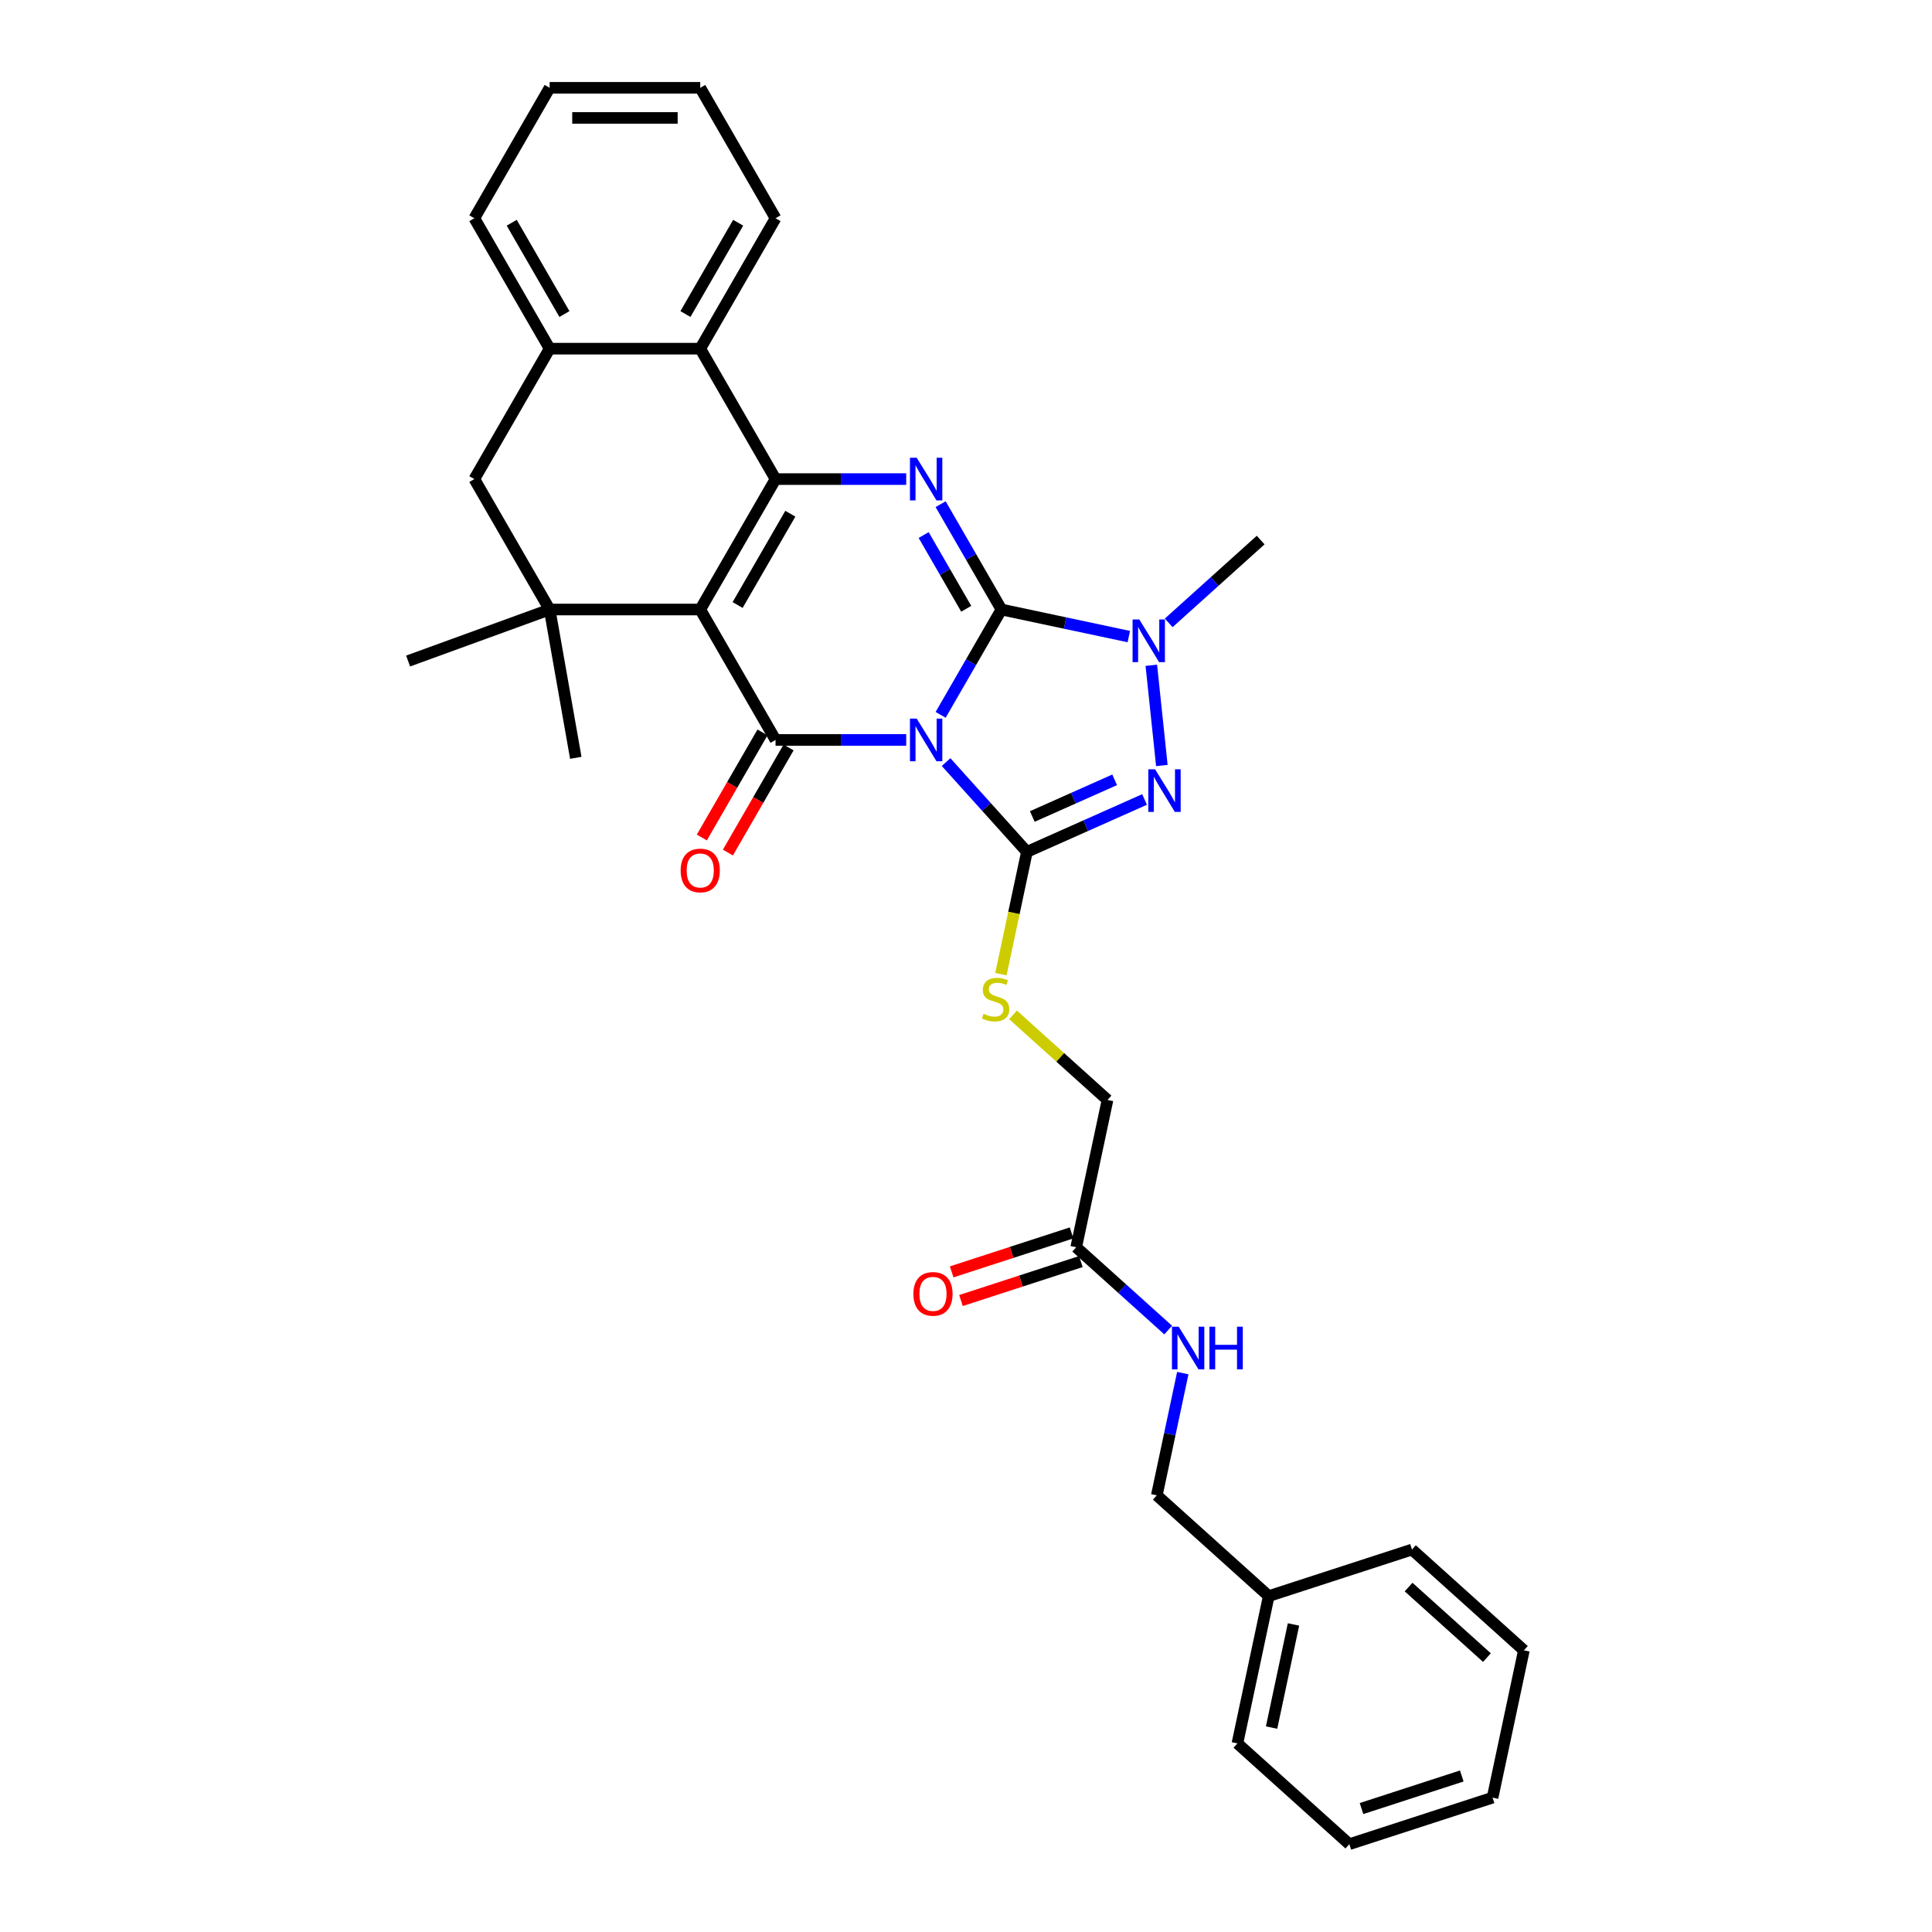 <?xml version='1.0' encoding='iso-8859-1'?>
<svg version='1.1' baseProfile='full'
              xmlns='http://www.w3.org/2000/svg'
                      xmlns:rdkit='http://www.rdkit.org/xml'
                      xmlns:xlink='http://www.w3.org/1999/xlink'
                  xml:space='preserve'
width='1000px' height='1000px' viewBox='0 0 1000 1000'>
<!-- END OF HEADER -->
<rect style='opacity:1.0;fill:#FFFFFF;stroke:none' width='1000' height='1000' x='0' y='0'> </rect>
<path class='bond-0' d='M 486.867,370.004 L 502.605,342.744' style='fill:none;fill-rule:evenodd;stroke:#0000FF;stroke-width:6px;stroke-linecap:butt;stroke-linejoin:miter;stroke-opacity:1' />
<path class='bond-0' d='M 502.605,342.744 L 518.344,315.484' style='fill:none;fill-rule:evenodd;stroke:#000000;stroke-width:6px;stroke-linecap:butt;stroke-linejoin:miter;stroke-opacity:1' />
<path class='bond-2' d='M 469.048,382.991 L 435.233,382.991' style='fill:none;fill-rule:evenodd;stroke:#0000FF;stroke-width:6px;stroke-linecap:butt;stroke-linejoin:miter;stroke-opacity:1' />
<path class='bond-2' d='M 435.233,382.991 L 401.418,382.991' style='fill:none;fill-rule:evenodd;stroke:#000000;stroke-width:6px;stroke-linecap:butt;stroke-linejoin:miter;stroke-opacity:1' />
<path class='bond-3' d='M 489.69,394.453 L 510.609,417.686' style='fill:none;fill-rule:evenodd;stroke:#0000FF;stroke-width:6px;stroke-linecap:butt;stroke-linejoin:miter;stroke-opacity:1' />
<path class='bond-3' d='M 510.609,417.686 L 531.528,440.92' style='fill:none;fill-rule:evenodd;stroke:#000000;stroke-width:6px;stroke-linecap:butt;stroke-linejoin:miter;stroke-opacity:1' />
<path class='bond-5' d='M 518.344,315.484 L 502.605,288.223' style='fill:none;fill-rule:evenodd;stroke:#000000;stroke-width:6px;stroke-linecap:butt;stroke-linejoin:miter;stroke-opacity:1' />
<path class='bond-5' d='M 502.605,288.223 L 486.867,260.963' style='fill:none;fill-rule:evenodd;stroke:#0000FF;stroke-width:6px;stroke-linecap:butt;stroke-linejoin:miter;stroke-opacity:1' />
<path class='bond-5' d='M 500.121,315.101 L 489.104,296.018' style='fill:none;fill-rule:evenodd;stroke:#000000;stroke-width:6px;stroke-linecap:butt;stroke-linejoin:miter;stroke-opacity:1' />
<path class='bond-5' d='M 489.104,296.018 L 478.087,276.936' style='fill:none;fill-rule:evenodd;stroke:#0000FF;stroke-width:6px;stroke-linecap:butt;stroke-linejoin:miter;stroke-opacity:1' />
<path class='bond-7' d='M 518.344,315.484 L 551.307,322.49' style='fill:none;fill-rule:evenodd;stroke:#000000;stroke-width:6px;stroke-linecap:butt;stroke-linejoin:miter;stroke-opacity:1' />
<path class='bond-7' d='M 551.307,322.49 L 584.271,329.497' style='fill:none;fill-rule:evenodd;stroke:#0000FF;stroke-width:6px;stroke-linecap:butt;stroke-linejoin:miter;stroke-opacity:1' />
<path class='bond-1' d='M 362.443,315.484 L 401.418,382.991' style='fill:none;fill-rule:evenodd;stroke:#000000;stroke-width:6px;stroke-linecap:butt;stroke-linejoin:miter;stroke-opacity:1' />
<path class='bond-4' d='M 362.443,315.484 L 401.418,247.976' style='fill:none;fill-rule:evenodd;stroke:#000000;stroke-width:6px;stroke-linecap:butt;stroke-linejoin:miter;stroke-opacity:1' />
<path class='bond-4' d='M 381.791,313.153 L 409.073,265.898' style='fill:none;fill-rule:evenodd;stroke:#000000;stroke-width:6px;stroke-linecap:butt;stroke-linejoin:miter;stroke-opacity:1' />
<path class='bond-8' d='M 362.443,315.484 L 284.492,315.484' style='fill:none;fill-rule:evenodd;stroke:#000000;stroke-width:6px;stroke-linecap:butt;stroke-linejoin:miter;stroke-opacity:1' />
<path class='bond-13' d='M 394.667,379.093 L 378.965,406.291' style='fill:none;fill-rule:evenodd;stroke:#000000;stroke-width:6px;stroke-linecap:butt;stroke-linejoin:miter;stroke-opacity:1' />
<path class='bond-13' d='M 378.965,406.291 L 363.262,433.489' style='fill:none;fill-rule:evenodd;stroke:#FF0000;stroke-width:6px;stroke-linecap:butt;stroke-linejoin:miter;stroke-opacity:1' />
<path class='bond-13' d='M 408.169,386.888 L 392.466,414.086' style='fill:none;fill-rule:evenodd;stroke:#000000;stroke-width:6px;stroke-linecap:butt;stroke-linejoin:miter;stroke-opacity:1' />
<path class='bond-13' d='M 392.466,414.086 L 376.763,441.284' style='fill:none;fill-rule:evenodd;stroke:#FF0000;stroke-width:6px;stroke-linecap:butt;stroke-linejoin:miter;stroke-opacity:1' />
<path class='bond-6' d='M 531.528,440.92 L 561.973,427.364' style='fill:none;fill-rule:evenodd;stroke:#000000;stroke-width:6px;stroke-linecap:butt;stroke-linejoin:miter;stroke-opacity:1' />
<path class='bond-6' d='M 561.973,427.364 L 592.419,413.809' style='fill:none;fill-rule:evenodd;stroke:#0000FF;stroke-width:6px;stroke-linecap:butt;stroke-linejoin:miter;stroke-opacity:1' />
<path class='bond-6' d='M 534.321,422.611 L 555.632,413.122' style='fill:none;fill-rule:evenodd;stroke:#000000;stroke-width:6px;stroke-linecap:butt;stroke-linejoin:miter;stroke-opacity:1' />
<path class='bond-6' d='M 555.632,413.122 L 576.944,403.633' style='fill:none;fill-rule:evenodd;stroke:#0000FF;stroke-width:6px;stroke-linecap:butt;stroke-linejoin:miter;stroke-opacity:1' />
<path class='bond-10' d='M 531.528,440.92 L 524.801,472.566' style='fill:none;fill-rule:evenodd;stroke:#000000;stroke-width:6px;stroke-linecap:butt;stroke-linejoin:miter;stroke-opacity:1' />
<path class='bond-10' d='M 524.801,472.566 L 518.075,504.211' style='fill:none;fill-rule:evenodd;stroke:#CCCC00;stroke-width:6px;stroke-linecap:butt;stroke-linejoin:miter;stroke-opacity:1' />
<path class='bond-9' d='M 401.418,247.976 L 362.443,180.469' style='fill:none;fill-rule:evenodd;stroke:#000000;stroke-width:6px;stroke-linecap:butt;stroke-linejoin:miter;stroke-opacity:1' />
<path class='bond-33' d='M 401.418,247.976 L 435.233,247.976' style='fill:none;fill-rule:evenodd;stroke:#000000;stroke-width:6px;stroke-linecap:butt;stroke-linejoin:miter;stroke-opacity:1' />
<path class='bond-33' d='M 435.233,247.976 L 469.048,247.976' style='fill:none;fill-rule:evenodd;stroke:#0000FF;stroke-width:6px;stroke-linecap:butt;stroke-linejoin:miter;stroke-opacity:1' />
<path class='bond-32' d='M 601.375,396.228 L 595.922,344.351' style='fill:none;fill-rule:evenodd;stroke:#0000FF;stroke-width:6px;stroke-linecap:butt;stroke-linejoin:miter;stroke-opacity:1' />
<path class='bond-18' d='M 604.912,322.398 L 628.716,300.965' style='fill:none;fill-rule:evenodd;stroke:#0000FF;stroke-width:6px;stroke-linecap:butt;stroke-linejoin:miter;stroke-opacity:1' />
<path class='bond-18' d='M 628.716,300.965 L 652.52,279.531' style='fill:none;fill-rule:evenodd;stroke:#000000;stroke-width:6px;stroke-linecap:butt;stroke-linejoin:miter;stroke-opacity:1' />
<path class='bond-12' d='M 284.492,315.484 L 245.517,247.976' style='fill:none;fill-rule:evenodd;stroke:#000000;stroke-width:6px;stroke-linecap:butt;stroke-linejoin:miter;stroke-opacity:1' />
<path class='bond-20' d='M 284.492,315.484 L 211.242,342.144' style='fill:none;fill-rule:evenodd;stroke:#000000;stroke-width:6px;stroke-linecap:butt;stroke-linejoin:miter;stroke-opacity:1' />
<path class='bond-21' d='M 284.492,315.484 L 298.028,392.25' style='fill:none;fill-rule:evenodd;stroke:#000000;stroke-width:6px;stroke-linecap:butt;stroke-linejoin:miter;stroke-opacity:1' />
<path class='bond-23' d='M 362.443,180.469 L 401.418,112.962' style='fill:none;fill-rule:evenodd;stroke:#000000;stroke-width:6px;stroke-linecap:butt;stroke-linejoin:miter;stroke-opacity:1' />
<path class='bond-23' d='M 354.788,162.548 L 382.07,115.293' style='fill:none;fill-rule:evenodd;stroke:#000000;stroke-width:6px;stroke-linecap:butt;stroke-linejoin:miter;stroke-opacity:1' />
<path class='bond-34' d='M 362.443,180.469 L 284.492,180.469' style='fill:none;fill-rule:evenodd;stroke:#000000;stroke-width:6px;stroke-linecap:butt;stroke-linejoin:miter;stroke-opacity:1' />
<path class='bond-17' d='M 524.348,525.295 L 548.799,547.31' style='fill:none;fill-rule:evenodd;stroke:#CCCC00;stroke-width:6px;stroke-linecap:butt;stroke-linejoin:miter;stroke-opacity:1' />
<path class='bond-17' d='M 548.799,547.31 L 573.25,569.326' style='fill:none;fill-rule:evenodd;stroke:#000000;stroke-width:6px;stroke-linecap:butt;stroke-linejoin:miter;stroke-opacity:1' />
<path class='bond-11' d='M 284.492,180.469 L 245.517,247.976' style='fill:none;fill-rule:evenodd;stroke:#000000;stroke-width:6px;stroke-linecap:butt;stroke-linejoin:miter;stroke-opacity:1' />
<path class='bond-24' d='M 284.492,180.469 L 245.517,112.962' style='fill:none;fill-rule:evenodd;stroke:#000000;stroke-width:6px;stroke-linecap:butt;stroke-linejoin:miter;stroke-opacity:1' />
<path class='bond-24' d='M 292.147,162.548 L 264.865,115.293' style='fill:none;fill-rule:evenodd;stroke:#000000;stroke-width:6px;stroke-linecap:butt;stroke-linejoin:miter;stroke-opacity:1' />
<path class='bond-14' d='M 557.043,645.573 L 573.25,569.326' style='fill:none;fill-rule:evenodd;stroke:#000000;stroke-width:6px;stroke-linecap:butt;stroke-linejoin:miter;stroke-opacity:1' />
<path class='bond-15' d='M 557.043,645.573 L 580.847,667.007' style='fill:none;fill-rule:evenodd;stroke:#000000;stroke-width:6px;stroke-linecap:butt;stroke-linejoin:miter;stroke-opacity:1' />
<path class='bond-15' d='M 580.847,667.007 L 604.651,688.44' style='fill:none;fill-rule:evenodd;stroke:#0000FF;stroke-width:6px;stroke-linecap:butt;stroke-linejoin:miter;stroke-opacity:1' />
<path class='bond-16' d='M 554.634,638.16 L 523.608,648.241' style='fill:none;fill-rule:evenodd;stroke:#000000;stroke-width:6px;stroke-linecap:butt;stroke-linejoin:miter;stroke-opacity:1' />
<path class='bond-16' d='M 523.608,648.241 L 492.581,658.322' style='fill:none;fill-rule:evenodd;stroke:#FF0000;stroke-width:6px;stroke-linecap:butt;stroke-linejoin:miter;stroke-opacity:1' />
<path class='bond-16' d='M 559.452,652.987 L 528.425,663.068' style='fill:none;fill-rule:evenodd;stroke:#000000;stroke-width:6px;stroke-linecap:butt;stroke-linejoin:miter;stroke-opacity:1' />
<path class='bond-16' d='M 528.425,663.068 L 497.399,673.149' style='fill:none;fill-rule:evenodd;stroke:#FF0000;stroke-width:6px;stroke-linecap:butt;stroke-linejoin:miter;stroke-opacity:1' />
<path class='bond-19' d='M 612.211,710.719 L 605.488,742.349' style='fill:none;fill-rule:evenodd;stroke:#0000FF;stroke-width:6px;stroke-linecap:butt;stroke-linejoin:miter;stroke-opacity:1' />
<path class='bond-19' d='M 605.488,742.349 L 598.765,773.98' style='fill:none;fill-rule:evenodd;stroke:#000000;stroke-width:6px;stroke-linecap:butt;stroke-linejoin:miter;stroke-opacity:1' />
<path class='bond-22' d='M 598.765,773.98 L 656.693,826.139' style='fill:none;fill-rule:evenodd;stroke:#000000;stroke-width:6px;stroke-linecap:butt;stroke-linejoin:miter;stroke-opacity:1' />
<path class='bond-25' d='M 656.693,826.139 L 640.487,902.386' style='fill:none;fill-rule:evenodd;stroke:#000000;stroke-width:6px;stroke-linecap:butt;stroke-linejoin:miter;stroke-opacity:1' />
<path class='bond-25' d='M 669.512,840.817 L 658.167,894.191' style='fill:none;fill-rule:evenodd;stroke:#000000;stroke-width:6px;stroke-linecap:butt;stroke-linejoin:miter;stroke-opacity:1' />
<path class='bond-26' d='M 656.693,826.139 L 730.829,802.051' style='fill:none;fill-rule:evenodd;stroke:#000000;stroke-width:6px;stroke-linecap:butt;stroke-linejoin:miter;stroke-opacity:1' />
<path class='bond-27' d='M 401.418,112.962 L 362.443,45.455' style='fill:none;fill-rule:evenodd;stroke:#000000;stroke-width:6px;stroke-linecap:butt;stroke-linejoin:miter;stroke-opacity:1' />
<path class='bond-28' d='M 245.517,112.962 L 284.492,45.455' style='fill:none;fill-rule:evenodd;stroke:#000000;stroke-width:6px;stroke-linecap:butt;stroke-linejoin:miter;stroke-opacity:1' />
<path class='bond-30' d='M 640.487,902.386 L 698.415,954.545' style='fill:none;fill-rule:evenodd;stroke:#000000;stroke-width:6px;stroke-linecap:butt;stroke-linejoin:miter;stroke-opacity:1' />
<path class='bond-29' d='M 730.829,802.051 L 788.758,854.21' style='fill:none;fill-rule:evenodd;stroke:#000000;stroke-width:6px;stroke-linecap:butt;stroke-linejoin:miter;stroke-opacity:1' />
<path class='bond-29' d='M 729.086,821.461 L 769.636,857.972' style='fill:none;fill-rule:evenodd;stroke:#000000;stroke-width:6px;stroke-linecap:butt;stroke-linejoin:miter;stroke-opacity:1' />
<path class='bond-35' d='M 362.443,45.455 L 284.492,45.455' style='fill:none;fill-rule:evenodd;stroke:#000000;stroke-width:6px;stroke-linecap:butt;stroke-linejoin:miter;stroke-opacity:1' />
<path class='bond-35' d='M 350.75,61.045 L 296.185,61.045' style='fill:none;fill-rule:evenodd;stroke:#000000;stroke-width:6px;stroke-linecap:butt;stroke-linejoin:miter;stroke-opacity:1' />
<path class='bond-31' d='M 788.758,854.21 L 772.551,930.457' style='fill:none;fill-rule:evenodd;stroke:#000000;stroke-width:6px;stroke-linecap:butt;stroke-linejoin:miter;stroke-opacity:1' />
<path class='bond-36' d='M 698.415,954.545 L 772.551,930.457' style='fill:none;fill-rule:evenodd;stroke:#000000;stroke-width:6px;stroke-linecap:butt;stroke-linejoin:miter;stroke-opacity:1' />
<path class='bond-36' d='M 704.718,936.105 L 756.613,919.243' style='fill:none;fill-rule:evenodd;stroke:#000000;stroke-width:6px;stroke-linecap:butt;stroke-linejoin:miter;stroke-opacity:1' />
<path  class='atom-0' d='M 474.489 371.953
L 481.723 383.646
Q 482.44 384.799, 483.594 386.888
Q 484.747 388.978, 484.81 389.102
L 484.81 371.953
L 487.741 371.953
L 487.741 394.029
L 484.716 394.029
L 476.952 381.245
Q 476.048 379.748, 475.082 378.033
Q 474.146 376.318, 473.866 375.788
L 473.866 394.029
L 470.997 394.029
L 470.997 371.953
L 474.489 371.953
' fill='#0000FF'/>
<path  class='atom-6' d='M 474.489 236.939
L 481.723 248.631
Q 482.44 249.785, 483.594 251.874
Q 484.747 253.963, 484.81 254.088
L 484.81 236.939
L 487.741 236.939
L 487.741 259.014
L 484.716 259.014
L 476.952 246.23
Q 476.048 244.734, 475.082 243.019
Q 474.146 241.304, 473.866 240.774
L 473.866 259.014
L 470.997 259.014
L 470.997 236.939
L 474.489 236.939
' fill='#0000FF'/>
<path  class='atom-7' d='M 597.86 398.176
L 605.094 409.869
Q 605.811 411.023, 606.964 413.112
Q 608.118 415.201, 608.18 415.326
L 608.18 398.176
L 611.111 398.176
L 611.111 420.252
L 608.087 420.252
L 600.323 407.468
Q 599.419 405.971, 598.452 404.257
Q 597.517 402.542, 597.236 402.012
L 597.236 420.252
L 594.368 420.252
L 594.368 398.176
L 597.86 398.176
' fill='#0000FF'/>
<path  class='atom-8' d='M 589.712 320.653
L 596.946 332.345
Q 597.663 333.499, 598.816 335.588
Q 599.97 337.677, 600.032 337.802
L 600.032 320.653
L 602.963 320.653
L 602.963 342.728
L 599.939 342.728
L 592.175 329.944
Q 591.271 328.448, 590.304 326.733
Q 589.369 325.018, 589.088 324.488
L 589.088 342.728
L 586.22 342.728
L 586.22 320.653
L 589.712 320.653
' fill='#0000FF'/>
<path  class='atom-11' d='M 509.085 524.744
Q 509.335 524.837, 510.364 525.274
Q 511.392 525.71, 512.515 525.991
Q 513.669 526.24, 514.791 526.24
Q 516.88 526.24, 518.096 525.243
Q 519.312 524.214, 519.312 522.436
Q 519.312 521.22, 518.689 520.472
Q 518.096 519.724, 517.161 519.318
Q 516.225 518.913, 514.666 518.445
Q 512.702 517.853, 511.517 517.292
Q 510.364 516.73, 509.522 515.545
Q 508.711 514.361, 508.711 512.365
Q 508.711 509.59, 510.582 507.875
Q 512.484 506.16, 516.225 506.16
Q 518.782 506.16, 521.682 507.376
L 520.965 509.777
Q 518.314 508.686, 516.319 508.686
Q 514.168 508.686, 512.983 509.59
Q 511.798 510.463, 511.829 511.991
Q 511.829 513.176, 512.421 513.893
Q 513.045 514.61, 513.918 515.015
Q 514.822 515.421, 516.319 515.888
Q 518.314 516.512, 519.499 517.136
Q 520.684 517.759, 521.526 519.038
Q 522.399 520.285, 522.399 522.436
Q 522.399 525.492, 520.341 527.145
Q 518.314 528.766, 514.916 528.766
Q 512.951 528.766, 511.455 528.329
Q 509.989 527.924, 508.243 527.207
L 509.085 524.744
' fill='#CCCC00'/>
<path  class='atom-14' d='M 352.309 450.561
Q 352.309 445.26, 354.928 442.298
Q 357.548 439.336, 362.443 439.336
Q 367.338 439.336, 369.957 442.298
Q 372.576 445.26, 372.576 450.561
Q 372.576 455.924, 369.926 458.979
Q 367.276 462.004, 362.443 462.004
Q 357.579 462.004, 354.928 458.979
Q 352.309 455.955, 352.309 450.561
M 362.443 459.509
Q 365.81 459.509, 367.619 457.264
Q 369.458 454.988, 369.458 450.561
Q 369.458 446.227, 367.619 444.044
Q 365.81 441.83, 362.443 441.83
Q 359.075 441.83, 357.236 444.013
Q 355.427 446.195, 355.427 450.561
Q 355.427 455.019, 357.236 457.264
Q 359.075 459.509, 362.443 459.509
' fill='#FF0000'/>
<path  class='atom-16' d='M 610.092 686.695
L 617.326 698.387
Q 618.043 699.541, 619.197 701.63
Q 620.35 703.719, 620.413 703.844
L 620.413 686.695
L 623.344 686.695
L 623.344 708.77
L 620.319 708.77
L 612.555 695.986
Q 611.651 694.49, 610.684 692.775
Q 609.749 691.06, 609.468 690.53
L 609.468 708.77
L 606.6 708.77
L 606.6 686.695
L 610.092 686.695
' fill='#0000FF'/>
<path  class='atom-16' d='M 625.994 686.695
L 628.987 686.695
L 628.987 696.08
L 640.274 696.08
L 640.274 686.695
L 643.268 686.695
L 643.268 708.77
L 640.274 708.77
L 640.274 698.574
L 628.987 698.574
L 628.987 708.77
L 625.994 708.77
L 625.994 686.695
' fill='#0000FF'/>
<path  class='atom-17' d='M 472.774 669.724
Q 472.774 664.423, 475.393 661.461
Q 478.012 658.499, 482.907 658.499
Q 487.803 658.499, 490.422 661.461
Q 493.041 664.423, 493.041 669.724
Q 493.041 675.087, 490.391 678.142
Q 487.74 681.167, 482.907 681.167
Q 478.043 681.167, 475.393 678.142
Q 472.774 675.118, 472.774 669.724
M 482.907 678.673
Q 486.275 678.673, 488.083 676.428
Q 489.923 674.151, 489.923 669.724
Q 489.923 665.39, 488.083 663.207
Q 486.275 660.993, 482.907 660.993
Q 479.54 660.993, 477.7 663.176
Q 475.892 665.359, 475.892 669.724
Q 475.892 674.183, 477.7 676.428
Q 479.54 678.673, 482.907 678.673
' fill='#FF0000'/>
</svg>
